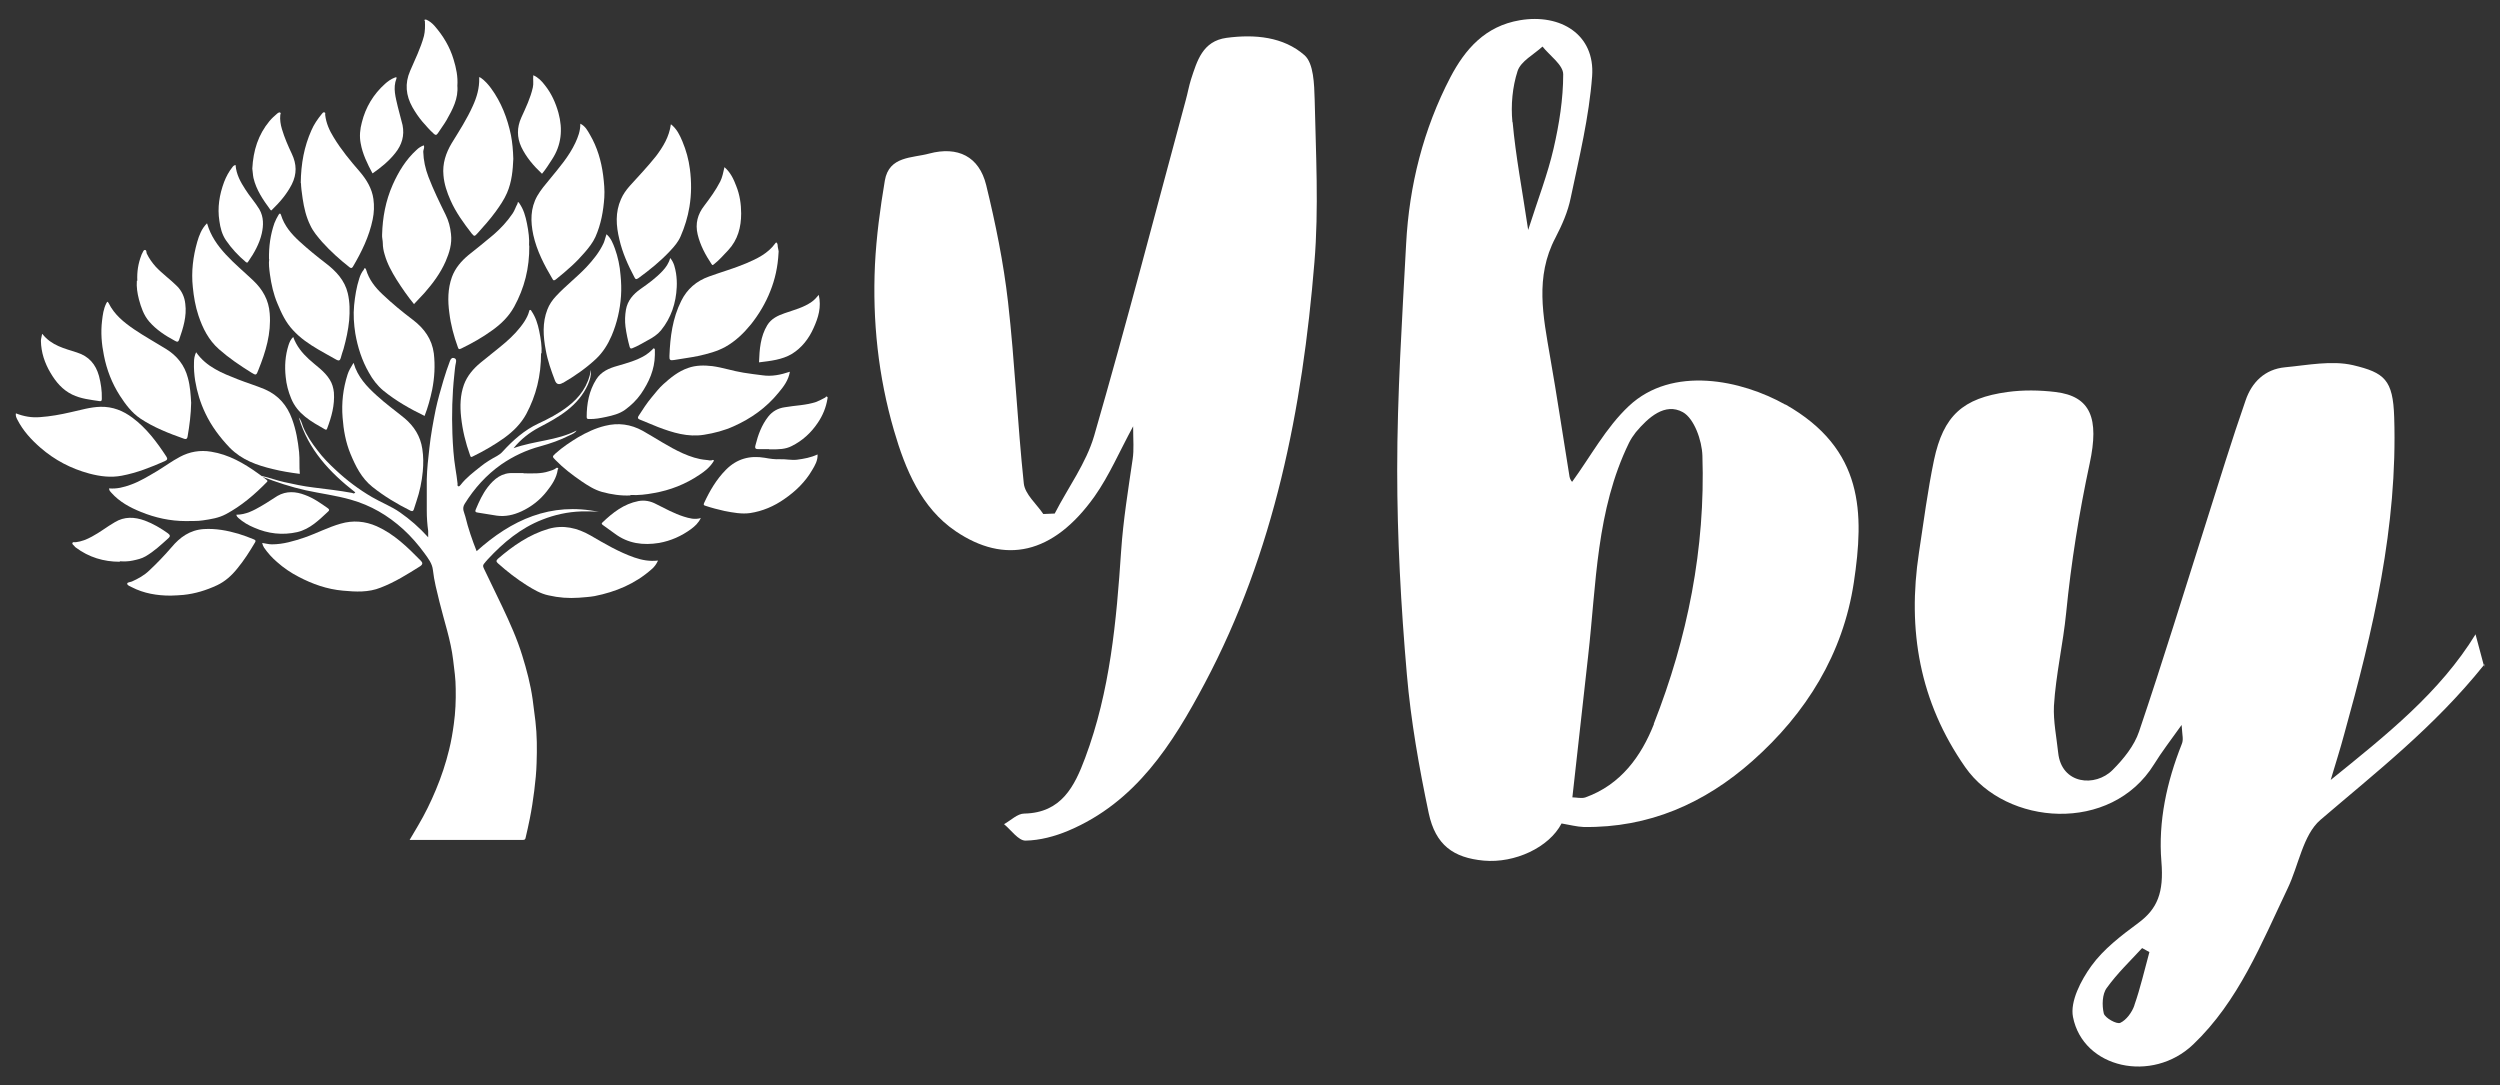 <svg xmlns="http://www.w3.org/2000/svg" id="Layer_1" viewBox="0 0 1063.2 461.5"><rect x="0" y="0" width="1063.2" height="461.5" fill="#333333" stroke="none"/><defs><style>      .st0 {        fill: #fff;      }    </style></defs><g><path class="st0" d="M151.1,209.4c-10.9-8.5-20-18.2-24-31.8,1,1.1,1.3,2.6,1.8,3.9,1.5,3.7,3.7,6.9,6.1,10,2.3,3.1,5,5.8,7.8,8.4,4.7,4.4,9.9,8.3,15.4,11.5,3.9,2.3,8.2,3.9,11.9,6.5,4.3,3,8.2,6.4,12,10.6,0-1.1,0-1.9,0-2.7-.4-2.8-.6-5.7-.6-8.5,0-4.5,0-9,0-13.5.1-4.4.6-8.8,1.1-13.2.6-5.6,1.6-11,2.7-16.5.9-4.2,2.1-8.3,3.3-12.4.8-2.8,1.8-5.6,2.8-8.3.4-1,1-1.4,1.8-1.1.8.3.9.9.7,1.9-.4,1.7-.5,3.5-.7,5.3-.9,8.3-1.1,16.7-.8,25,.2,4.9.5,9.9,1.3,14.8.3,2.1.7,4.2.9,6.4,0,.4-.2.9.3,1.1.5.2.7-.4,1-.6,2.4-3.1,5.5-5.4,8.5-7.8,2.2-1.8,4.6-3.2,7-4.5.9-.5,1.7-1.1,2.4-1.9,4.4-4.8,9.2-9.1,15.2-11.9,4.3-2,8.5-4.2,12.3-7.1,5.3-4,8.9-9,10-15.7.2,2.2-.4,4.3-1.3,6.3-2,4.4-5,7.9-8.8,10.9-3.7,2.9-7.8,5.1-12,7.3-4.1,2.2-7.7,5-10.8,8.8,8.9-3.2,18.4-3.2,26.8-7.5-.7,1.1-2,1.6-3.1,2.1-3.9,2-8,3.4-12.3,4.6-6,1.6-11.5,4.2-16.6,7.7-6.4,4.5-11.5,10.2-15.6,16.8-1.3,2.1-.1,3.7.3,5.4,1.2,5,2.9,9.9,4.8,14.7,14.8-13.3,31.5-21,52-16.7-2.5-.3-5.1-.2-7.6-.2-5.7.2-11.2,1.4-16.5,3.5-9.2,3.6-16.5,9.7-23.1,16.8-.6.6-1.1,1.3-1.7,2-.6.7-.3,1.3,0,2,2.6,5.4,5.2,10.8,7.8,16.2,3.2,6.8,6.3,13.6,8.5,20.8,1.9,6.1,3.5,12.2,4.4,18.5.4,3.1.8,6.2,1.2,9.4.7,5.9.7,11.8.5,17.8-.1,3.9-.5,7.8-1,11.8-.5,4-1.1,7.9-1.9,11.9-.5,2.7-1.2,5.5-1.8,8.2-.2.9-.9.8-1.6.8-15.2,0-30.3,0-45.5,0s-1.3,0-2.2,0c1.2-2.1,2.4-4.1,3.6-6.1,2.9-4.9,5.4-10,7.6-15.3,2.3-5.5,4.2-11.2,5.6-17,.9-3.6,1.5-7.2,2-10.9.7-5,.9-10,.8-15,0-4.1-.6-8.2-1.1-12.3-1-8.4-3.8-16.4-5.8-24.6-1.1-4.5-2.3-9-2.8-13.6-.3-2.8-2-4.9-3.5-7-2.7-3.7-5.7-7.2-9.1-10.3-6.5-5.9-13.8-10.2-22.3-12.6-6.3-1.8-12.8-2.6-19.2-4-6.3-1.4-12.3-3.4-18.3-5.7-.2,0-.3-.2-.4-.4,3.2.7,6.3,1.9,9.5,2.6,4.1.9,8.2,1.8,12.4,2.3,5.5.7,11,1.3,16.4,2.3.4,0,.7.5,1.2.1Z"></path><path class="st0" d="M268.1,210.7c-4,.2-8.1-.4-12.1-1.5-3.2-.9-6-2.7-8.8-4.6-3.9-2.7-7.6-5.5-10.9-8.9-1.5-1.5-1.5-1.5,0-2.9,2.9-2.6,6.2-4.8,9.5-6.8,3.6-2.1,7.4-3.9,11.5-4.9,5.6-1.4,10.9-.7,16,2.1,5.7,3.2,11.1,6.9,17.1,9.6,3.2,1.4,6.4,2.5,9.9,2.8.9,0,1.8.5,2.8,0,.1,0,.4,0,.5.2,0,.2-.1.3-.2.5-1.5,2.4-3.6,4.1-5.9,5.6-5.9,4-12.5,6.6-19.5,7.8-3.2.6-6.5,1-9.9.8Z"></path><path class="st0" d="M279.8,238.5c-.7,1.5-1.6,2.7-2.7,3.6-7,6.2-15.2,9.6-24.2,11.4-2.2.4-4.5.5-6.7.7-4.4.3-8.6,0-12.9-1-3.4-.7-6.4-2.5-9.3-4.3-4.3-2.7-8.4-5.9-12.2-9.3-.8-.7-.9-1.2,0-2,6.4-5.5,13.3-10.3,21.5-12.7,6.3-1.8,12.2-.4,17.8,2.8,6,3.5,12.1,7.1,18.7,9.4,3.2,1.1,6.4,1.7,10,1.3Z"></path><path class="st0" d="M111.5,230.9c1.4.2,2.8.6,4.1.6,4.9,0,9.4-1.4,13.9-2.9,5.2-1.8,10.1-4.4,15.4-5.9,5.2-1.5,10.3-1.1,15.3,1.1,7.4,3.3,13.1,8.9,18.7,14.6.8.8,1.1,1.5-.2,2.4-5.4,3.4-10.8,6.8-16.8,9.1-5.2,2.1-10.6,1.8-16,1.3-6.8-.6-13-2.8-18.9-5.9-3.3-1.7-6.4-3.8-9.2-6.3-2.1-1.8-3.9-3.8-5.5-6.1-.4-.6-.6-1.2-.8-2Z"></path><path class="st0" d="M81.3,171.2c-.1,5-.7,9.7-1.5,14.3-.1.7-.3,1.5-1.5,1.1-6.5-2.3-12.9-4.8-18.6-8.6-3.7-2.5-6.3-6-8.7-9.7-3.4-5.3-5.6-11-6.8-17.1-1-4.9-1.4-9.8-.8-14.8.3-2.5.6-5,1.8-7.4.3-.5.5-1.1,1-.1,2.4,4.9,6.5,8.2,10.9,11.2,4.4,3,9,5.5,13.5,8.3,4.7,2.9,7.9,6.9,9.3,12.3,1,3.6,1.2,7.3,1.4,10.7Z"></path><path class="st0" d="M285.4,52.9c2.5,2,3.7,4.6,4.8,7.2,1.6,3.8,2.7,7.8,3.2,11.8.7,5.4.7,10.7-.2,16.1-.7,4.3-2,8.5-3.7,12.4-1,2.4-2.7,4.4-4.5,6.3-4.1,4.4-8.7,8.1-13.5,11.6-1,.7-1.3.4-1.7-.4-2.7-5.1-5.1-10.4-6.4-16.1-1.4-5.8-1.8-11.5.7-17.1.9-2.1,2.2-3.9,3.7-5.6,3.8-4.2,7.7-8.3,11.2-12.7,3-4,5.6-8.2,6.3-13.5Z"></path><path class="st0" d="M88.1,95.1c1.5,5.2,4.4,9.3,7.9,13.1,3.7,4,7.8,7.4,11.7,11.1,4,3.8,6.6,8.3,7,14,.7,8.5-1.7,16.3-4.8,24-.9,2.4-1,2.4-3.1,1.1-4.8-3-9.4-6.1-13.7-9.9-4.4-3.9-6.9-8.9-8.7-14.3-1.3-3.9-2-8-2.4-12.1-.7-6.6.1-13,1.9-19.3.8-2.7,1.8-5.5,4.1-7.8Z"></path><path class="st0" d="M230.1,150.2c0,9.7-2.1,18-6.3,25.9-2.3,4.2-5.6,7.4-9.3,10.1-4.2,3-8.7,5.6-13.4,7.9-.6.3-.9.5-1.2-.5-1.9-5.3-3.2-10.6-3.8-16.2-.5-4.7-.4-9.3,1.2-13.8,1.4-3.8,4-6.8,7-9.3,3.5-2.9,7.2-5.7,10.7-8.7,3.1-2.7,5.9-5.6,8.1-9,.8-1.3,1.5-2.6,1.9-4.1,0-.2.1-.7.5-.7.3,0,.4.3.6.6,1.7,2.5,2.6,5.4,3.2,8.3.7,3.4,1.2,6.8,1,9.6Z"></path><path class="st0" d="M150.4,154.4c1.7,5.9,5.6,10,9.8,13.8,3.8,3.5,8,6.5,11.9,9.7,4,3.4,6.7,7.6,7.5,13,.5,3.2.5,6.4.2,9.6-.4,4.3-1.3,8.6-2.7,12.7-.4,1.1-.7,2.3-1.1,3.4-.2.6-.5,1-1.4.6-5.8-2.9-11.3-6.2-16.3-10.2-4.6-3.7-7.1-8.8-9.3-14.1-2-4.9-2.9-10-3.3-15.3-.5-6.3.2-12.3,2.1-18.3.5-1.6,1.4-3.1,2.5-4.9Z"></path><path class="st0" d="M218.3,67.6c-.2,4.6-.6,9.7-2.7,14.5-1.2,2.8-3,5.4-4.8,7.9-2.4,3.3-5.1,6.3-7.8,9.3-1.2,1.3-1.3,1.3-2.4,0-3.4-4.4-6.7-8.9-9-14.1-1.5-3.4-2.7-6.9-3-10.6-.5-5,1-9.5,3.5-13.7,3.2-5.2,6.5-10.3,9-15.9,1.7-3.7,2.8-7.6,2.7-11.7,0-.2-.3-.3,0-.4.2,0,.4,0,.7.2,1.7,1.2,3.1,2.8,4.3,4.4,4.4,6,7,12.8,8.5,20,.6,3.1.9,6.4,1,10.1Z"></path><path class="st0" d="M127.9,78c.1-8.6,1.5-15.7,4.5-22.5,1.1-2.6,2.7-4.9,4.5-7.1.3-.3.5-.8,1.1-.6.6.2.2.8.3,1.1.4,3.5,1.8,6.6,3.6,9.5,3.2,5.3,7.1,10,11.1,14.6,2.9,3.4,5.2,7.2,5.8,11.6.4,2.9.3,5.8-.3,8.7-1.5,7.3-4.7,13.8-8.4,20.1-.4.6-.7.8-1.4.3-4.2-3.3-8.1-6.8-11.7-10.8-1.9-2.2-3.8-4.4-5-7-1.8-3.6-2.7-7.5-3.3-11.5-.4-2.6-.7-5.2-.7-6.6Z"></path><path class="st0" d="M180.6,176.9c-6.2-3-12.2-6.4-17.6-10.8-2.5-2.1-4.5-4.7-6.1-7.6-3-5.2-4.8-10.9-5.8-16.7-.6-3.9-.9-7.9-.5-12,.4-3.9,1-7.7,2.2-11.4.4-1.3,1-2.6,1.9-3.7.2-.2,0-.7.5-.6.3,0,.4.3.5.6,1.2,4.2,3.9,7.6,7,10.5,4.1,3.9,8.5,7.5,13,10.9,4.7,3.6,8,8.1,8.8,14.2.6,5.2.3,10.3-.7,15.4-.8,3.8-1.8,7.5-3.2,11.1Z"></path><path class="st0" d="M176.2,129.5c-2.8-3.4-5.2-6.9-7.5-10.5-2.1-3.4-4-6.8-5.1-10.7-.5-1.6-.8-3.3-.8-4.9,0-1.2-.4-2.4-.3-3.6.2-7.3,1.5-14.4,4.5-21.2,2.5-5.6,5.6-10.7,10.1-14.8.9-.9,1.9-1.5,3.1-2,.5,1-.2,1.8-.2,2.7.1,3.7.9,7.3,2.2,10.7,2.1,5.5,4.7,10.8,7.3,16.1,1.3,2.6,2,5.3,2.3,8.2.5,4.2-.7,8-2.3,11.7-2.2,5-5.4,9.3-9,13.4-1.4,1.6-2.9,3-4.4,4.7Z"></path><path class="st0" d="M225.1,104.4c.1,9.7-2.1,18.1-6.4,26-2.3,4.2-5.6,7.4-9.4,10.1-4.1,3-8.6,5.5-13.1,7.7-1,.5-1.2.3-1.5-.6-1.7-4.7-3-9.5-3.6-14.5-.7-5.1-.7-10.3,1.1-15.3,1.4-3.8,4-6.8,7-9.3,3.6-2.9,7.2-5.7,10.7-8.7,3.1-2.7,5.8-5.6,8.1-9,.9-1.3,1.3-2.8,2.1-4.2,0-.2,0-.5.2-.6.3,0,.5.2.6.5,1.8,2.6,2.6,5.5,3.2,8.5.7,3.4,1.1,6.8.9,9.5Z"></path><path class="st0" d="M257.9,99.6c2,1.7,2.8,4,3.6,6.1,1.3,3.6,2.1,7.4,2.4,11.3.3,3,.4,6,.2,8.9-.4,5.8-1.7,11.5-4,16.9-1.6,3.7-3.7,7.1-6.7,9.9-4.2,3.9-8.9,7.2-13.9,10.1,0,0-.2,0-.3.1q-2.3,1.3-3.2-1.1c-1.6-4.2-3.1-8.4-3.9-12.9-1.1-5.8-1.5-11.7.7-17.3.8-2.1,2.1-4,3.7-5.7,4-4.3,8.7-7.9,12.8-12.2,2.9-3.1,5.6-6.4,7.4-10.3.5-1.1.7-2.3,1.2-3.7Z"></path><path class="st0" d="M127.3,201.5c-3.9-.5-7.6-1.1-11.2-2-6.8-1.6-13.3-3.9-18.4-9.1-4.2-4.4-7.8-9.2-10.4-14.7-2.1-4.4-3.5-9-4.3-13.8-.4-2.6-.6-5.2-.5-7.8,0-1.4.2-2.8.9-4.3,4.4,6.3,11.1,8.9,17.7,11.5,3.8,1.5,7.8,2.7,11.6,4.3,5.7,2.5,9.4,6.8,11.5,12.6,1.7,4.6,2.5,9.3,3,14.1.3,3.1,0,6.1.3,9.2Z"></path><path class="st0" d="M246.8,52.6c2.2,1.1,3.1,3,4.1,4.7,3.1,5.3,4.8,11.1,5.6,17.2.4,3.2.7,6.4.5,9.5-.4,5.8-1.4,11.4-3.8,16.8-1.1,2.4-2.7,4.4-4.4,6.4-1.8,2.1-3.7,4.1-5.8,6-2.2,2-4.4,3.9-6.7,5.7-.7.5-1,.4-1.3-.2-3.5-5.9-6.7-12-8.2-18.8-1.2-5.7-1.3-11.3,1.7-16.6,1.5-2.6,3.4-4.8,5.3-7.1,4-4.9,8.2-9.7,10.9-15.5,1.1-2.4,2.1-4.9,2.1-7.9Z"></path><path class="st0" d="M114.4,110.3c-.1-5.5.6-10.5,2.3-15.4.5-1.3,1.1-2.4,1.8-3.6.4-.7.8-.6,1,.1,1.4,4.6,4.4,8.1,7.9,11.3,3.6,3.3,7.3,6.3,11.2,9.3,4.3,3.3,8,7.2,9.3,12.7.9,3.8.9,7.6.6,11.5-.4,4.2-1.3,8.2-2.4,12.2-.4,1.3-.9,2.6-1.2,3.9-.3,1.1-.9,1.2-1.8.7-2.6-1.5-5.3-2.9-7.8-4.4-3.9-2.3-7.6-4.8-10.7-8.2-3.1-3.3-4.9-7.2-6.6-11.3-1.7-4-2.6-8.1-3.2-12.4-.3-2.3-.6-4.6-.3-6.6Z"></path><path class="st0" d="M335.9,158.2c-.6,3.5-2.6,6.2-4.8,8.8-5.2,6.4-11.7,11-19.1,14.3-4,1.8-8.2,2.9-12.6,3.6-6.9,1.1-13.3-.9-19.6-3.3-2.6-1-5.2-2.2-7.8-3.2-.7-.3-.9-.7-.5-1.4,1.8-2.8,3.6-5.6,5.7-8.1,1.6-1.9,3.1-3.9,4.9-5.5,3.1-2.8,6.4-5.5,10.5-6.9,3.3-1.2,6.8-1.2,10.3-.8,4.5.6,8.8,2.1,13.3,2.8,2.7.4,5.3.8,8,1.1,4,.6,7.8-.2,11.7-1.5Z"></path><path class="st0" d="M6.8,175.8c3.3,1.3,6.7,1.9,10.2,1.6,4.4-.3,8.8-1.1,13.1-2.1,4.2-.9,8.3-2.2,12.7-2.3,5.2-.1,9.6,1.7,13.6,4.7,5.9,4.4,10.3,10.3,14.3,16.4.6.9.6,1.5-.6,2-5.9,2.6-11.9,5-18.3,6.2-4.6.9-9.3.3-13.8-.9-7.8-2.1-14.7-5.7-20.8-11-3.9-3.4-7.4-7.2-9.8-11.9-.4-.8-.9-1.7-.6-2.8Z"></path><path class="st0" d="M46.4,207.7c3.3.3,6.3-.5,9.3-1.6,3.9-1.4,7.4-3.6,11-5.7,3.3-2,6.4-4.3,9.8-6.1,4.1-2.2,8.6-3,13.3-2.2,7.5,1.2,13.9,4.9,19.9,9.2,1.3.9,2.5,1.8,3.7,2.8.4.3.5.6,0,1-5.2,5.3-10.8,10.1-17.4,13.6-3,1.6-6.3,2.1-9.7,2.6-2.4.4-4.9.2-7.3.3-6.6,0-13-1.4-19.1-3.9-4.7-1.9-9.1-4.3-12.5-8.1-.4-.5-1-.9-1-1.8Z"></path><path class="st0" d="M331.1,107.5c-.3,6-1.5,11.3-3.5,16.3-2,5.1-4.8,9.8-8.2,14.1-3.1,3.8-6.6,7.2-10.9,9.6-3.6,2-7.6,3-11.6,3.9-3.4.7-6.8,1.1-10.2,1.7-1.7.3-2.1,0-2-1.7.3-8.1,1.3-16,5-23.4,2.5-5.1,6.5-8.5,11.8-10.4,5.2-1.9,10.6-3.4,15.8-5.6,4.7-2,9.3-4.2,12.4-8.5.1-.2.4-.5.6-.3.2.2.4.6.4.9,0,1.3.6,2.6.4,3.3Z"></path><path class="st0" d="M72.4,253.3c-5.5,0-11.2-.9-16.4-3.6-.7-.4-1.9-.7-1.9-1.5,0-.6,1.3-.6,2-.9,2.7-1.2,5.2-2.6,7.3-4.6,3.3-3.1,6.5-6.4,9.5-9.9,3.6-4.3,7.8-7.4,13.8-7.8,5.1-.3,9.9.6,14.7,2,2.3.7,4.4,1.5,6.6,2.4.6.3.9.5.5,1.2-2.3,3.9-4.7,7.7-7.6,11.2-2.4,3-5.2,5.5-8.6,7.1-4.5,2.1-9.3,3.6-14.3,4.1-1.7.2-3.4.2-5.4.3Z"></path><path class="st0" d="M347.7,193.3c.1,2.6-1.1,4.6-2.3,6.6-2.9,5-7,9-11.8,12.3-4.4,3.1-9.3,5.2-14.6,6-3.6.5-7.3-.2-10.9-.9-2.7-.6-5.4-1.3-8.1-2.2-.6-.2-.9-.3-.6-1.1,2.4-5.2,5.3-10.2,9.4-14.3,4.6-4.6,10.1-6.1,16.5-5,2.1.4,4.3.7,6.5.6,2.4-.1,4.8.5,7.2.2,3-.4,5.8-.9,8.6-2.2Z"></path><path class="st0" d="M194.5,36.4c.5,5.5-2,10.1-4.6,14.7-1.1,1.9-2.5,3.7-3.7,5.6-.7,1-1.1.7-1.7.2-1.8-1.6-3.3-3.4-4.9-5.2-1.6-1.9-3-4-4.2-6.1-2.8-5-3.3-10.1-1-15.4,2.1-4.9,4.5-9.7,5.9-14.9.5-2.1.5-4.2.4-6.3,0-.2-.4-.4-.1-.6.2-.2.5,0,.8,0,1.3.6,2.4,1.5,3.3,2.5,3.7,4.2,6.6,9,8.2,14.4,1.1,3.6,1.9,7.3,1.6,11.3Z"></path><path class="st0" d="M308,71c2.7,2.3,4,5.2,5.1,8.1,1.5,3.7,2.1,7.7,2.1,11.7,0,5.8-1.4,11.2-5.5,15.6-2,2.1-3.8,4.2-6.1,6-.5.4-.6.5-1-.1-2.6-3.9-4.8-8-5.9-12.6-1.1-4.6,0-8.6,2.8-12.2,2.5-3.3,4.9-6.6,6.8-10.3.9-1.8,1.3-3.9,1.8-6.1Z"></path><path class="st0" d="M285.1,109.8c1.6,2,2,4.2,2.4,6.4.3,2,.4,3.9.3,5.9-.3,6.8-2.4,13.1-6.7,18.4-1.5,1.8-3.5,3.1-5.6,4.2-2.2,1.2-4.3,2.5-6.6,3.4-.6.2-.8.2-1.1-.5-.8-2.9-1.4-5.7-1.8-8.7-.3-2.4-.2-4.8.2-7.2.7-3.9,3.1-6.6,6.2-8.8,3.3-2.3,6.6-4.7,9.4-7.7,1.4-1.5,2.6-3.2,3.2-5.4Z"></path><path class="st0" d="M124.7,143.3c1.4,3.9,3.8,6.8,6.6,9.4,3,2.8,6.6,5,8.9,8.7,1.1,1.7,1.6,3.6,1.8,5.5.4,5.4-1,10.4-2.9,15.4-.1.4-.4.6-.9.3-5.8-3.3-11.7-6.5-14.4-13.2-1.2-2.9-2-5.9-2.3-9.1-.5-4.6-.2-9.1,1.2-13.5.4-1.2.9-2.5,2.1-3.6Z"></path><path class="st0" d="M100.2,70.3c.3,3.9,2.1,7.1,4.1,10.2,1.8,2.9,4.2,5.5,6,8.5,1.9,3.3,1.8,6.9,1,10.4-1,4.3-3.2,8.2-5.7,11.8-.3.5-.5.7-1.1.2-3.2-2.7-6-5.7-8.4-9.2-1.7-2.5-2.4-5.3-2.8-8.2-.9-5.7,0-11.2,2-16.6.9-2.3,2-4.4,3.6-6.4.3-.4.7-.8,1.4-.8Z"></path><path class="st0" d="M50.9,238.9c-6.8,0-13.1-1.9-18.6-6-.3-.2-.5-.4-.7-.7-.3-.4-1-.7-.8-1.3.3-.6.9-.2,1.4-.3,2.5-.3,4.7-1.2,6.9-2.4,3.4-1.8,6.4-4.2,9.7-6.1,4.1-2.5,8.4-2.3,12.8-.7,3.5,1.3,6.7,3.2,9.8,5.4.9.7,1.2,1.2.2,2.1-3.1,2.8-6.1,5.6-9.7,7.7-1.7,1-3.6,1.4-5.5,1.8-1.8.4-3.6.4-5.4.3Z"></path><path class="st0" d="M107.3,71.7c.4-7.7,2.5-14.4,7.3-20.2,1-1.2,2.2-2.3,3.4-3.3.3-.2.8-.6,1.2-.3.4.3,0,.7,0,1-.2,2,.1,4,.7,6,1.1,3.7,2.6,7.1,4.2,10.5,2.1,4.4,2.2,8.6,0,13-2.1,4.1-5,7.5-8.3,10.7-.3.3-.4.7-.9,0-3-4.1-5.9-8.3-7.1-13.4-.3-1.4-.3-2.9-.5-4Z"></path><path class="st0" d="M298.1,220.2c-1.1,2.3-2.6,3.6-4.2,4.8-4.1,3-8.6,5-13.6,5.9-6.8,1.1-13.2.3-18.9-4-1.6-1.2-3.3-2.4-5-3.6-.5-.4-.7-.6-.2-1.1,4.4-4.2,9.1-7.9,15.3-9.1,2.6-.5,5.2,0,7.6,1.3,3.8,1.9,7.6,4,11.7,5.3,2.3.7,4.6,1.4,7.3.6Z"></path><path class="st0" d="M230.5,73.9c-3.6-3.4-6.7-7-8.8-11.4-1.9-4.1-1.9-8.3,0-12.5,1.9-4.2,3.9-8.3,4.9-12.8.4-1.7,0-3.4.2-5.2,2.1.9,3.6,2.5,4.9,4.2,2.8,3.5,4.6,7.5,5.8,11.8,1.9,7,1.3,13.7-2.8,19.9-1.3,2-2.6,4.1-4.2,6Z"></path><path class="st0" d="M278.5,151c-.1,6.2-2.5,11.5-5.9,16.5-1.9,2.7-4.2,4.9-6.8,6.8-2.4,1.7-5.2,2.4-8,3-2.4.5-4.8,1-7.3.9-.5,0-1,0-1-.8,0-5.7,1-11.2,4.1-16.1,2.1-3.3,5.4-4.7,9-5.7,4.1-1.2,8.2-2.3,11.8-4.5,1.1-.7,2.1-1.5,3-2.4.2-.2.4-.7.8-.5.4.2.3.7.3,1,0,.6,0,1.3,0,1.9Z"></path><path class="st0" d="M158.4,73.7c-2.2-4.1-4.2-8.2-5-12.7-.6-3-.3-6.1.5-9,1.6-6.4,4.9-11.9,9.8-16.3,1.2-1.1,2.6-2.1,4.2-2.7.7-.3.9-.1.7.4-1.6,4.1-.3,8.1.6,12.1.6,2.6,1.4,5.1,2,7.7.9,4.5-.3,8.4-3.1,11.9-2.7,3.4-6,6.1-9.6,8.6Z"></path><path class="st0" d="M58.4,119.4c-.2-3.9.4-7.4,1.7-10.8.1-.3.2-.6.4-.9.3-.5.5-1.4,1.1-1.4.8,0,.6,1,.8,1.5,1,2.1,2.3,3.9,3.8,5.6,2.8,3,6.2,5.4,9.1,8.3,2,2,3.2,4.6,3.5,7.5.7,5.3-.9,10.3-2.6,15.2-.3.9-.7,1.2-1.7.6-4.1-2.2-8-4.7-11.1-8.3-2.3-2.7-3.4-6-4.3-9.3-.7-2.7-1.1-5.4-.9-8Z"></path><path class="st0" d="M100.5,218.9c4,0,7.4-1.8,10.8-3.8,2.3-1.3,4.4-2.8,6.7-4.2,3.8-2.2,7.8-1.9,11.7-.4,3.6,1.3,6.7,3.5,9.8,5.7.5.4.7.8.1,1.3-3.9,3.6-7.7,7.5-13.2,8.8-6.3,1.4-12.4.7-18.3-1.9-2.4-1-4.7-2.3-6.7-4.1-.4-.4-.8-.7-.9-1.5Z"></path><path class="st0" d="M222.7,201.3c3.6,0,7.3.3,10.8-.9,1-.3,2.1-.6,3-1.3.2-.2.5-.3.8,0,.3.2,0,.4-.1.6-.5,3.6-2.5,6.5-4.7,9.3-2.9,3.7-6.5,6.5-10.8,8.5-3.3,1.5-6.7,2.3-10.4,1.8-2.7-.4-5.4-.9-8.1-1.3-1-.1-1.3-.5-.8-1.5,1.4-3.3,2.8-6.4,5-9.3,2.8-3.6,6.1-6.3,11-6,1.4,0,2.8,0,4.2,0Z"></path><path class="st0" d="M322.8,154c.2-5.5.6-10.9,3.5-15.7,1.7-2.8,4.5-4.1,7.4-5.1,4-1.4,8.1-2.4,11.6-4.9,1.1-.8,1.9-1.7,2.9-2.9,1.2,5.2-.2,9.7-2.2,14.1-2,4.5-5,8.4-9.2,11-4.2,2.5-9.1,3-14,3.6Z"></path><path class="st0" d="M18,142c3.9,5,9.5,6.2,14.7,7.9,5.1,1.6,8,5,9.4,10,.8,3.1,1.3,6.3,1.2,9.6,0,.6,0,1.2-.9,1.1-4-.6-8-1-11.7-2.8-4.1-2-6.9-5.3-9.2-9.2-2.5-4.2-4-8.7-4.1-13.6,0-.9.3-1.7.5-2.9Z"></path><path class="st0" d="M327.1,191c-1.5,0-2.9,0-4.4,0-1,0-1.9,0-1.4-1.7,1.1-4.4,2.6-8.5,5.4-12.1,1.8-2.3,4.2-3.6,7-4,4.5-.8,9.1-.8,13.5-2.3,1.3-.5,2.5-1.2,3.7-1.8.3-.1.3-.7.8-.4.4.2.3.6.2.9-.6,3.7-2,7.1-4.1,10.2-2.9,4.3-6.5,7.6-11.1,9.9-2.7,1.4-5.6,1.4-8.6,1.4-.3,0-.7,0-1,0Z"></path></g><g><path class="st0" d="M1052.9,269.6c-15.3,25-38.1,43-61.7,62.1,2.2-7.4,4.1-13.3,5.7-19.3,12.3-44.2,22.8-88.5,21.3-135-.5-15.9-4.1-18.9-17.5-22.1-9.1-2.1-19.3,0-28.9.9-8.6.8-14.2,6.4-16.8,14.1-5.9,16.9-11.1,34-16.5,51-9.5,29.9-18.7,60-28.8,89.8-2,6-6.6,11.7-11.2,16.3-7.4,7.5-21.8,6.2-23.2-7.3-.7-6.6-2.1-13.3-1.8-19.9.8-13.3,3.9-26.4,5.2-39.6,2.1-21.3,5.5-42.5,10-63.5,4.1-19.1.5-28.6-14.6-30.4-6.7-.8-13.7-.9-20.3,0-19.1,2.6-27.3,10.1-31.3,28.9-2.7,13-4.4,26.2-6.4,39.4-5,32.9.2,63.4,19.7,91.3,17.4,24.9,62,28.3,80.3-1.3,3.2-5.2,7-10.1,11.7-16.7.3,4.9.9,6.2,0,8.3-6.3,15.9-10,32.7-8.6,49.8,1.1,13.2-1.7,20.1-9.8,26.1-7.3,5.4-14.8,11.1-20,18.3-4.4,6.1-9.1,15.1-7.8,21.7,4.3,21.9,33.7,28.3,51.1,11.7,19.3-18.4,29-42.9,40.2-66.4,4.7-9.8,6.5-22.7,13.9-29.1,23.7-20.3,48.4-39.5,69.5-65.8l-3.5-13.1ZM907.7,427.6c-1,2.9-3.4,6.2-6,7.4-1.5.7-6.5-2.1-7-4-.8-3.4-.7-8.3,1.3-10.9,4.4-6.1,9.8-11.3,15-16.9,1.7.9,1.4.8,3.1,1.7-2.1,7.6-3.8,15.2-6.4,22.6Z"></path><path class="st0" d="M759.3,172.1c-18.6-10.5-48.1-16.8-66.6.6-9.7,9.1-16.3,21.5-24.1,32.2.1.2-.9-.9-1.1-2.1-2.8-17.1-5.3-34.2-8.3-51.2-2.9-17-6.5-33.8,2.3-50.5,2.8-5.4,5.3-11,6.5-17,3.6-17.1,7.8-34.3,9.1-51.7,1.3-17.7-13.4-26.7-30.7-23.8-14.8,2.5-23.3,12.3-29.6,24.3-11.5,22.1-17.5,46-18.8,70.8-1.7,32-3.8,64.1-3.8,96.2,0,28.9,1.6,57.9,4.1,86.8,1.7,19.8,5.2,39.6,9.3,59.1,2.9,13.6,10.5,19,23.4,20.2,13.2,1.2,27.8-5.6,33.1-15.8,3.6.6,6.5,1.4,9.4,1.5,27.7.4,51.4-10,71.8-28.1,22.9-20.3,38.5-45.5,43.1-75.9,4.4-29.4,4.4-56.7-29.1-75.7ZM643.2,51.9c-.7-7.2,0-14.9,2.2-21.7,1.4-4.2,6.9-7,10.6-10.4,3.1,3.9,8.8,7.8,8.8,11.8,0,10.5-1.7,21.2-4.1,31.6-2.5,10.9-6.6,21.4-10.8,34.6-2.5-16.9-5.3-31.3-6.6-45.8ZM703.4,307.9c-5.4,13.7-14.1,25.8-29.1,31.2-1.7.6-3.9,0-5.6,0,2.3-20.6,4.5-40.4,6.7-60.1,3.5-30.7,3.4-62,17.4-90.7.8-1.6,1.8-3.1,2.9-4.5,5.3-6.3,12.4-12.7,20-8.5,4.8,2.7,8.1,12,8.3,18.5,1.3,39.4-6.3,77.5-20.7,114.1Z"></path><path class="st0" d="M448.6,218.3c5.6-10.9,13.3-21.3,16.7-32.9,13.7-47.4,26.1-95.2,39-142.9.8-2.9,1.3-5.8,2.2-8.7,2.6-7.9,4.9-16.3,15.1-17.7,12-1.6,24.2-.5,33.2,7.4,3.9,3.5,4.1,12.3,4.3,18.8.5,23.1,1.8,46.3-.1,69.2-5.1,62.3-17,123.3-46.7,179.2-13.7,25.8-29.3,50.5-58,62.6-5.7,2.4-12.1,4.1-18.2,4.2-3,0-6.1-4.5-9.1-7,2.9-1.6,5.7-4.5,8.6-4.5,15.8-.3,21.4-11.6,25.9-23.7,10.6-28.3,13.3-58.1,15.3-88.1.9-13.1,3-26,4.9-39,.6-4,.2-7.9.2-13.9-5.9,10.9-10.2,21-16.4,29.8-17.7,24.9-38.3,28.9-59.1,14.8-14.6-9.9-21.4-26.3-26.2-42.8-6.7-23-9.2-46.6-8.1-70.5.6-12,2.2-23.9,4.2-35.8,1.8-10.5,11.6-9.5,18.9-11.5,12.1-3.2,21.2,1.2,24.2,13.4,4,16.4,7.4,33.1,9.3,49.8,2.9,25.6,4,51.5,6.7,77.1.5,4.6,5.4,8.7,8.3,13,2.2-.1,2.7-.1,4.9-.2Z"></path><path class="st0" d="M1056.3,282.7c0-.1.1-.2.2-.3v1.2l-.2-.9Z"></path></g></svg>